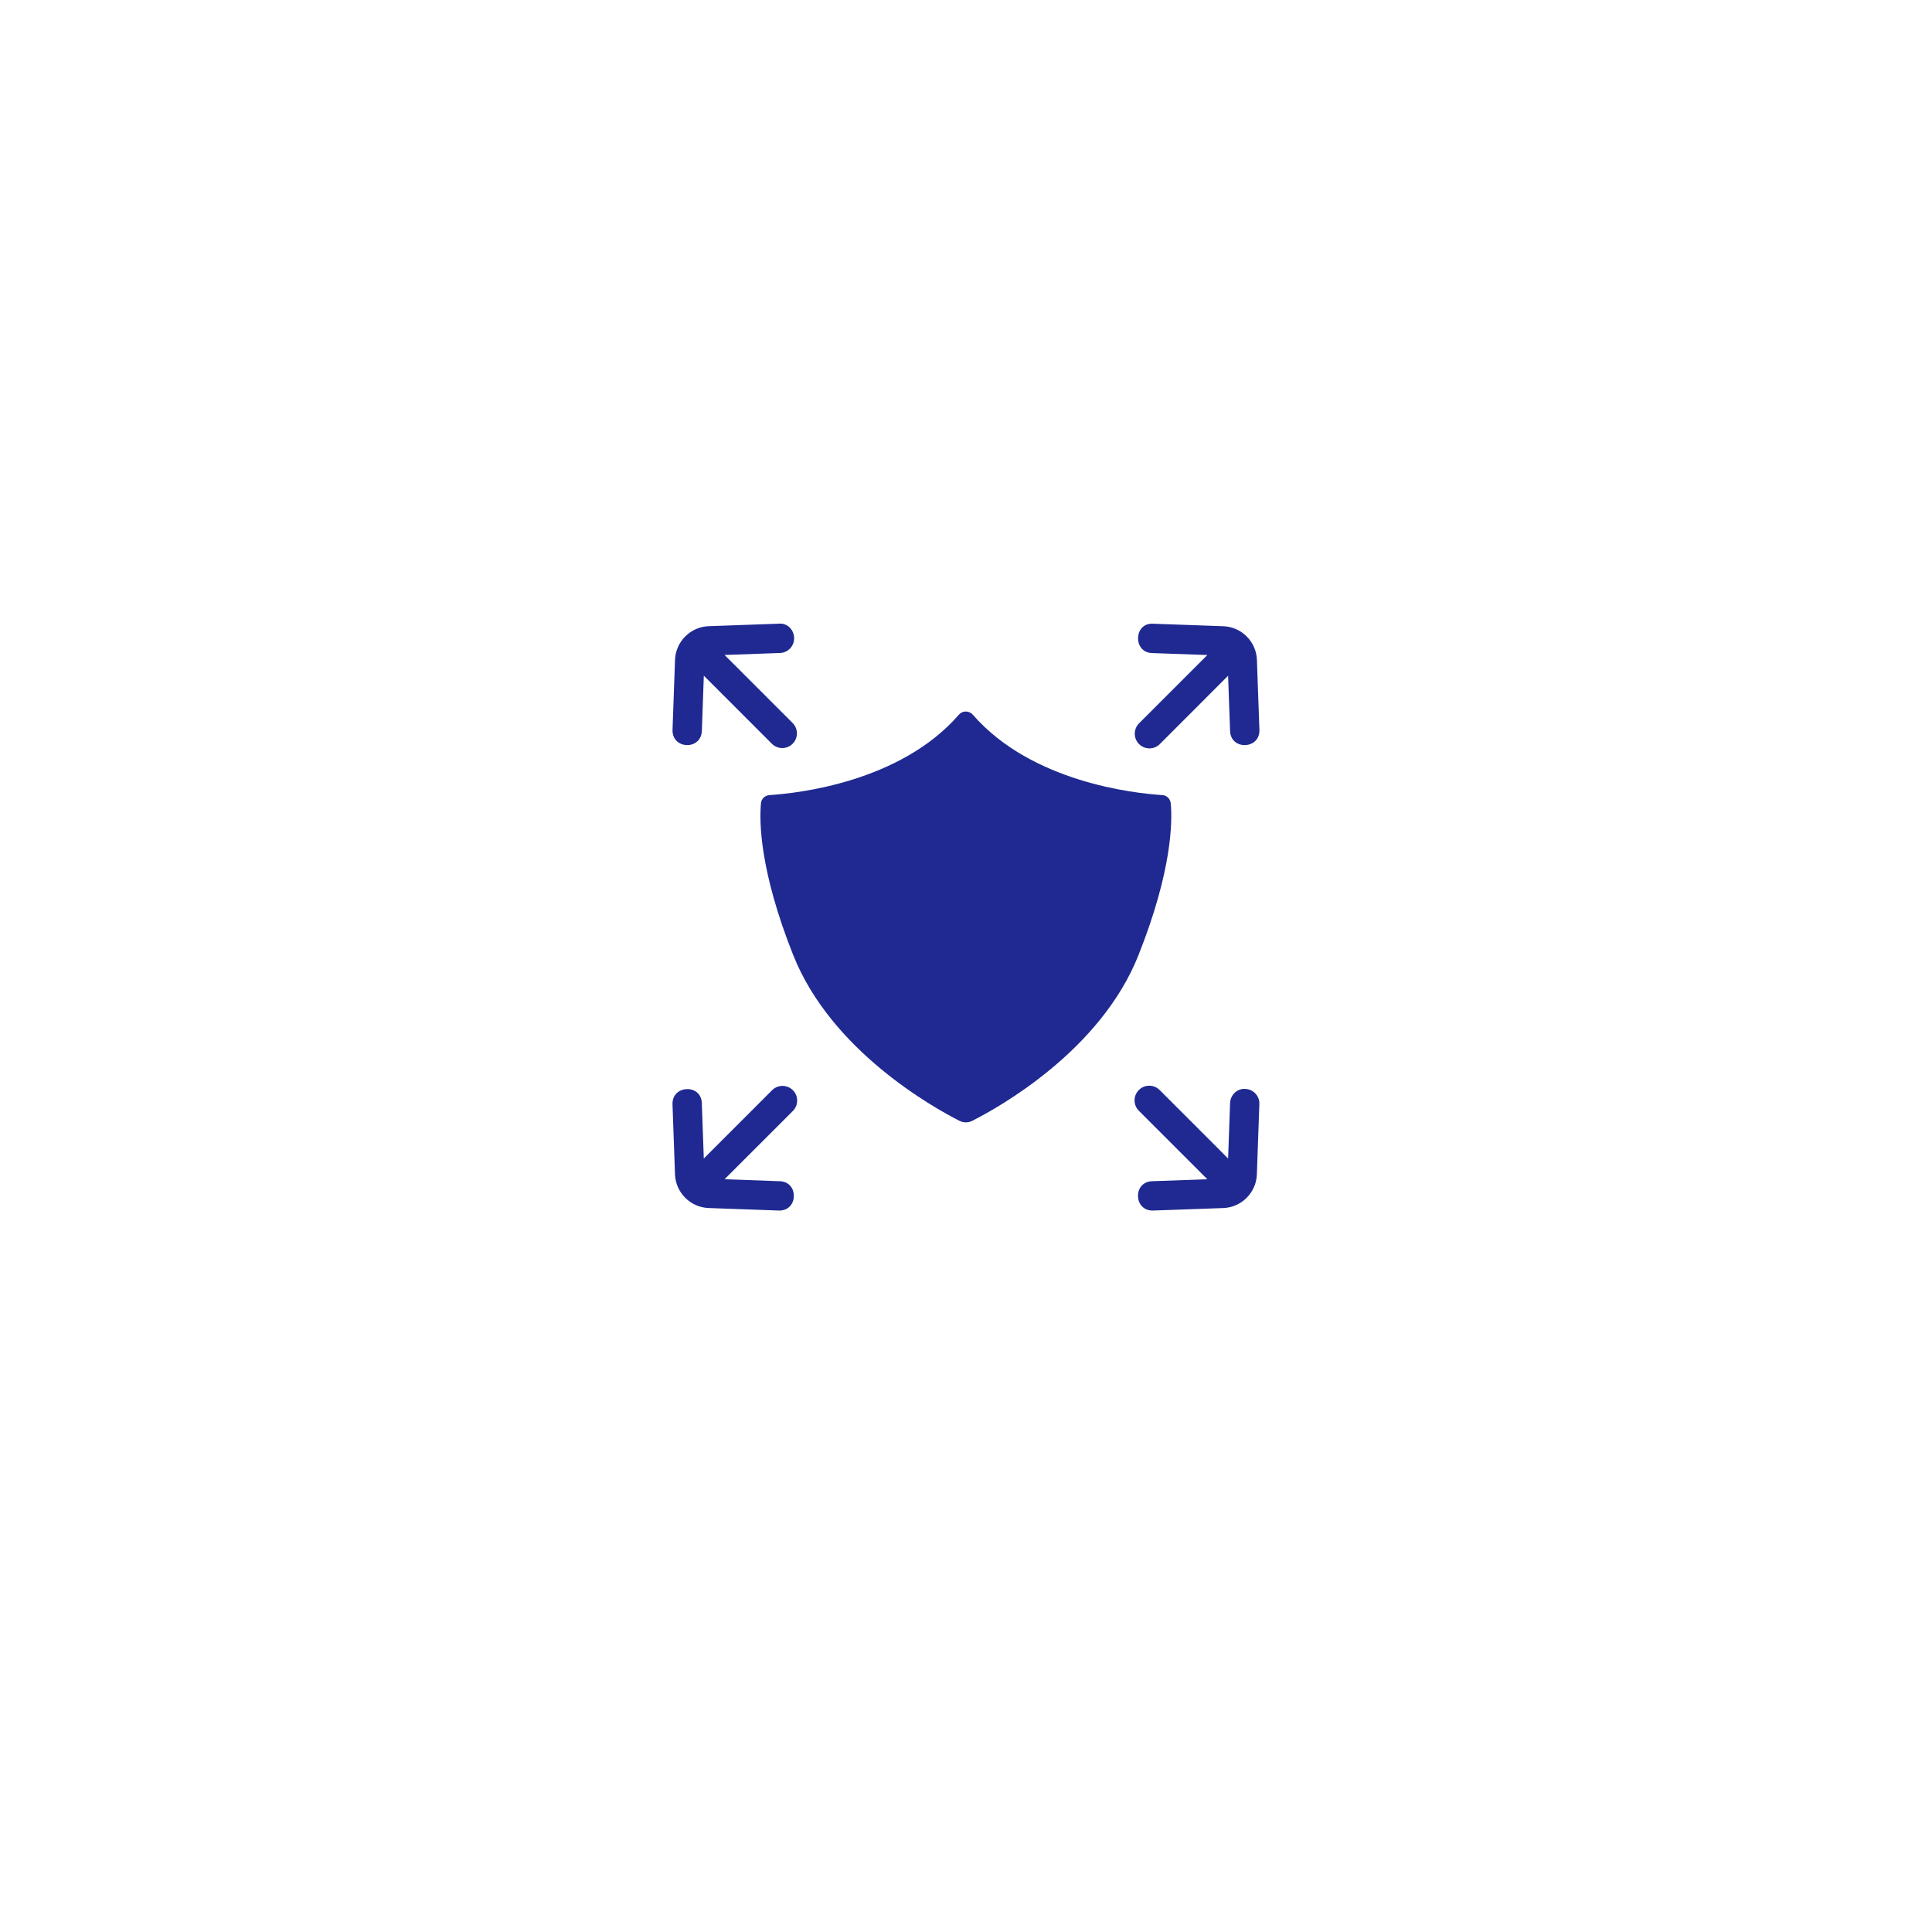 <svg width="158" height="158" viewBox="0 0 158 158" fill="none" xmlns="http://www.w3.org/2000/svg">
<g filter="url(#filter0_d_12691_134159)">
<circle cx="79" cy="75" r="60" fill="white"/>
</g>
<path d="M64.833 89.15C64.363 88.688 63.609 88.691 63.143 89.157L57.557 94.743L57.395 90.209C57.333 88.618 54.963 88.724 54.997 90.294L55.202 96.041C55.256 97.531 56.464 98.741 57.956 98.793C57.998 98.795 63.705 99 63.745 99C65.296 98.984 65.323 96.664 63.788 96.601L59.256 96.439L64.841 90.855C65.312 90.383 65.309 89.617 64.833 89.15Z" fill="#1F2991"/>
<path d="M64.821 60.825C65.29 60.357 65.29 59.598 64.822 59.129L59.256 53.564L63.788 53.402C64.449 53.379 64.967 52.824 64.944 52.16C64.919 51.498 64.393 50.938 63.702 51.005L57.958 51.21C56.468 51.262 55.258 52.47 55.204 53.962L54.999 59.709C54.981 61.295 57.31 61.363 57.398 59.792L57.559 55.258L63.126 60.825C63.594 61.293 64.353 61.293 64.821 60.825Z" fill="#1F2991"/>
<path d="M93.147 60.844C93.615 61.32 94.381 61.323 94.852 60.851L100.435 55.263L100.597 59.797C100.673 61.376 103.032 61.28 102.996 59.709L102.791 53.965C102.739 52.473 101.531 51.264 100.039 51.213L94.292 51.008C92.713 50.925 92.645 53.352 94.204 53.407L98.738 53.569L93.154 59.153C92.688 59.62 92.684 60.374 93.147 60.844Z" fill="#1F2991"/>
<path d="M101.839 89.054C101.179 89 100.619 89.547 100.597 90.209L100.435 94.743L94.834 89.141C94.365 88.673 93.605 88.673 93.137 89.141C92.668 89.609 92.667 90.37 93.136 90.839L98.737 96.439L94.203 96.601C92.623 96.677 92.72 99.038 94.29 98.999L100.035 98.795C101.527 98.743 102.735 97.535 102.787 96.043L102.991 90.296C103.016 89.632 102.5 89.077 101.839 89.054Z" fill="#1F2991"/>
<path d="M95.049 65.023C92.732 64.875 84.364 63.964 79.567 58.459C79.254 58.097 78.709 58.097 78.409 58.459C73.612 63.964 65.244 64.875 62.927 65.023C62.559 65.049 62.259 65.331 62.232 65.692C62.096 67.166 62.109 71.171 64.876 78.124C67.997 85.947 76.337 90.582 78.477 91.667C78.804 91.828 79.172 91.828 79.499 91.667C81.652 90.582 89.993 85.947 93.1 78.124C95.867 71.171 95.88 67.166 95.744 65.692C95.703 65.331 95.417 65.036 95.049 65.023Z" fill="#1F2991"/>
<defs>
<filter id="filter0_d_12691_134159" x="0.6" y="0.6" width="156.8" height="156.8" filterUnits="userSpaceOnUse" color-interpolation-filters="sRGB">
<feFlood flood-opacity="0" result="BackgroundImageFix"/>
<feColorMatrix in="SourceAlpha" type="matrix" values="0 0 0 0 0 0 0 0 0 0 0 0 0 0 0 0 0 0 127 0" result="hardAlpha"/>
<feOffset dy="4"/>
<feGaussianBlur stdDeviation="9.2"/>
<feComposite in2="hardAlpha" operator="out"/>
<feColorMatrix type="matrix" values="0 0 0 0 0 0 0 0 0 0 0 0 0 0 0 0 0 0 0.25 0"/>
<feBlend mode="normal" in2="BackgroundImageFix" result="effect1_dropShadow_12691_134159"/>
<feBlend mode="normal" in="SourceGraphic" in2="effect1_dropShadow_12691_134159" result="shape"/>
</filter>
</defs>
</svg>
